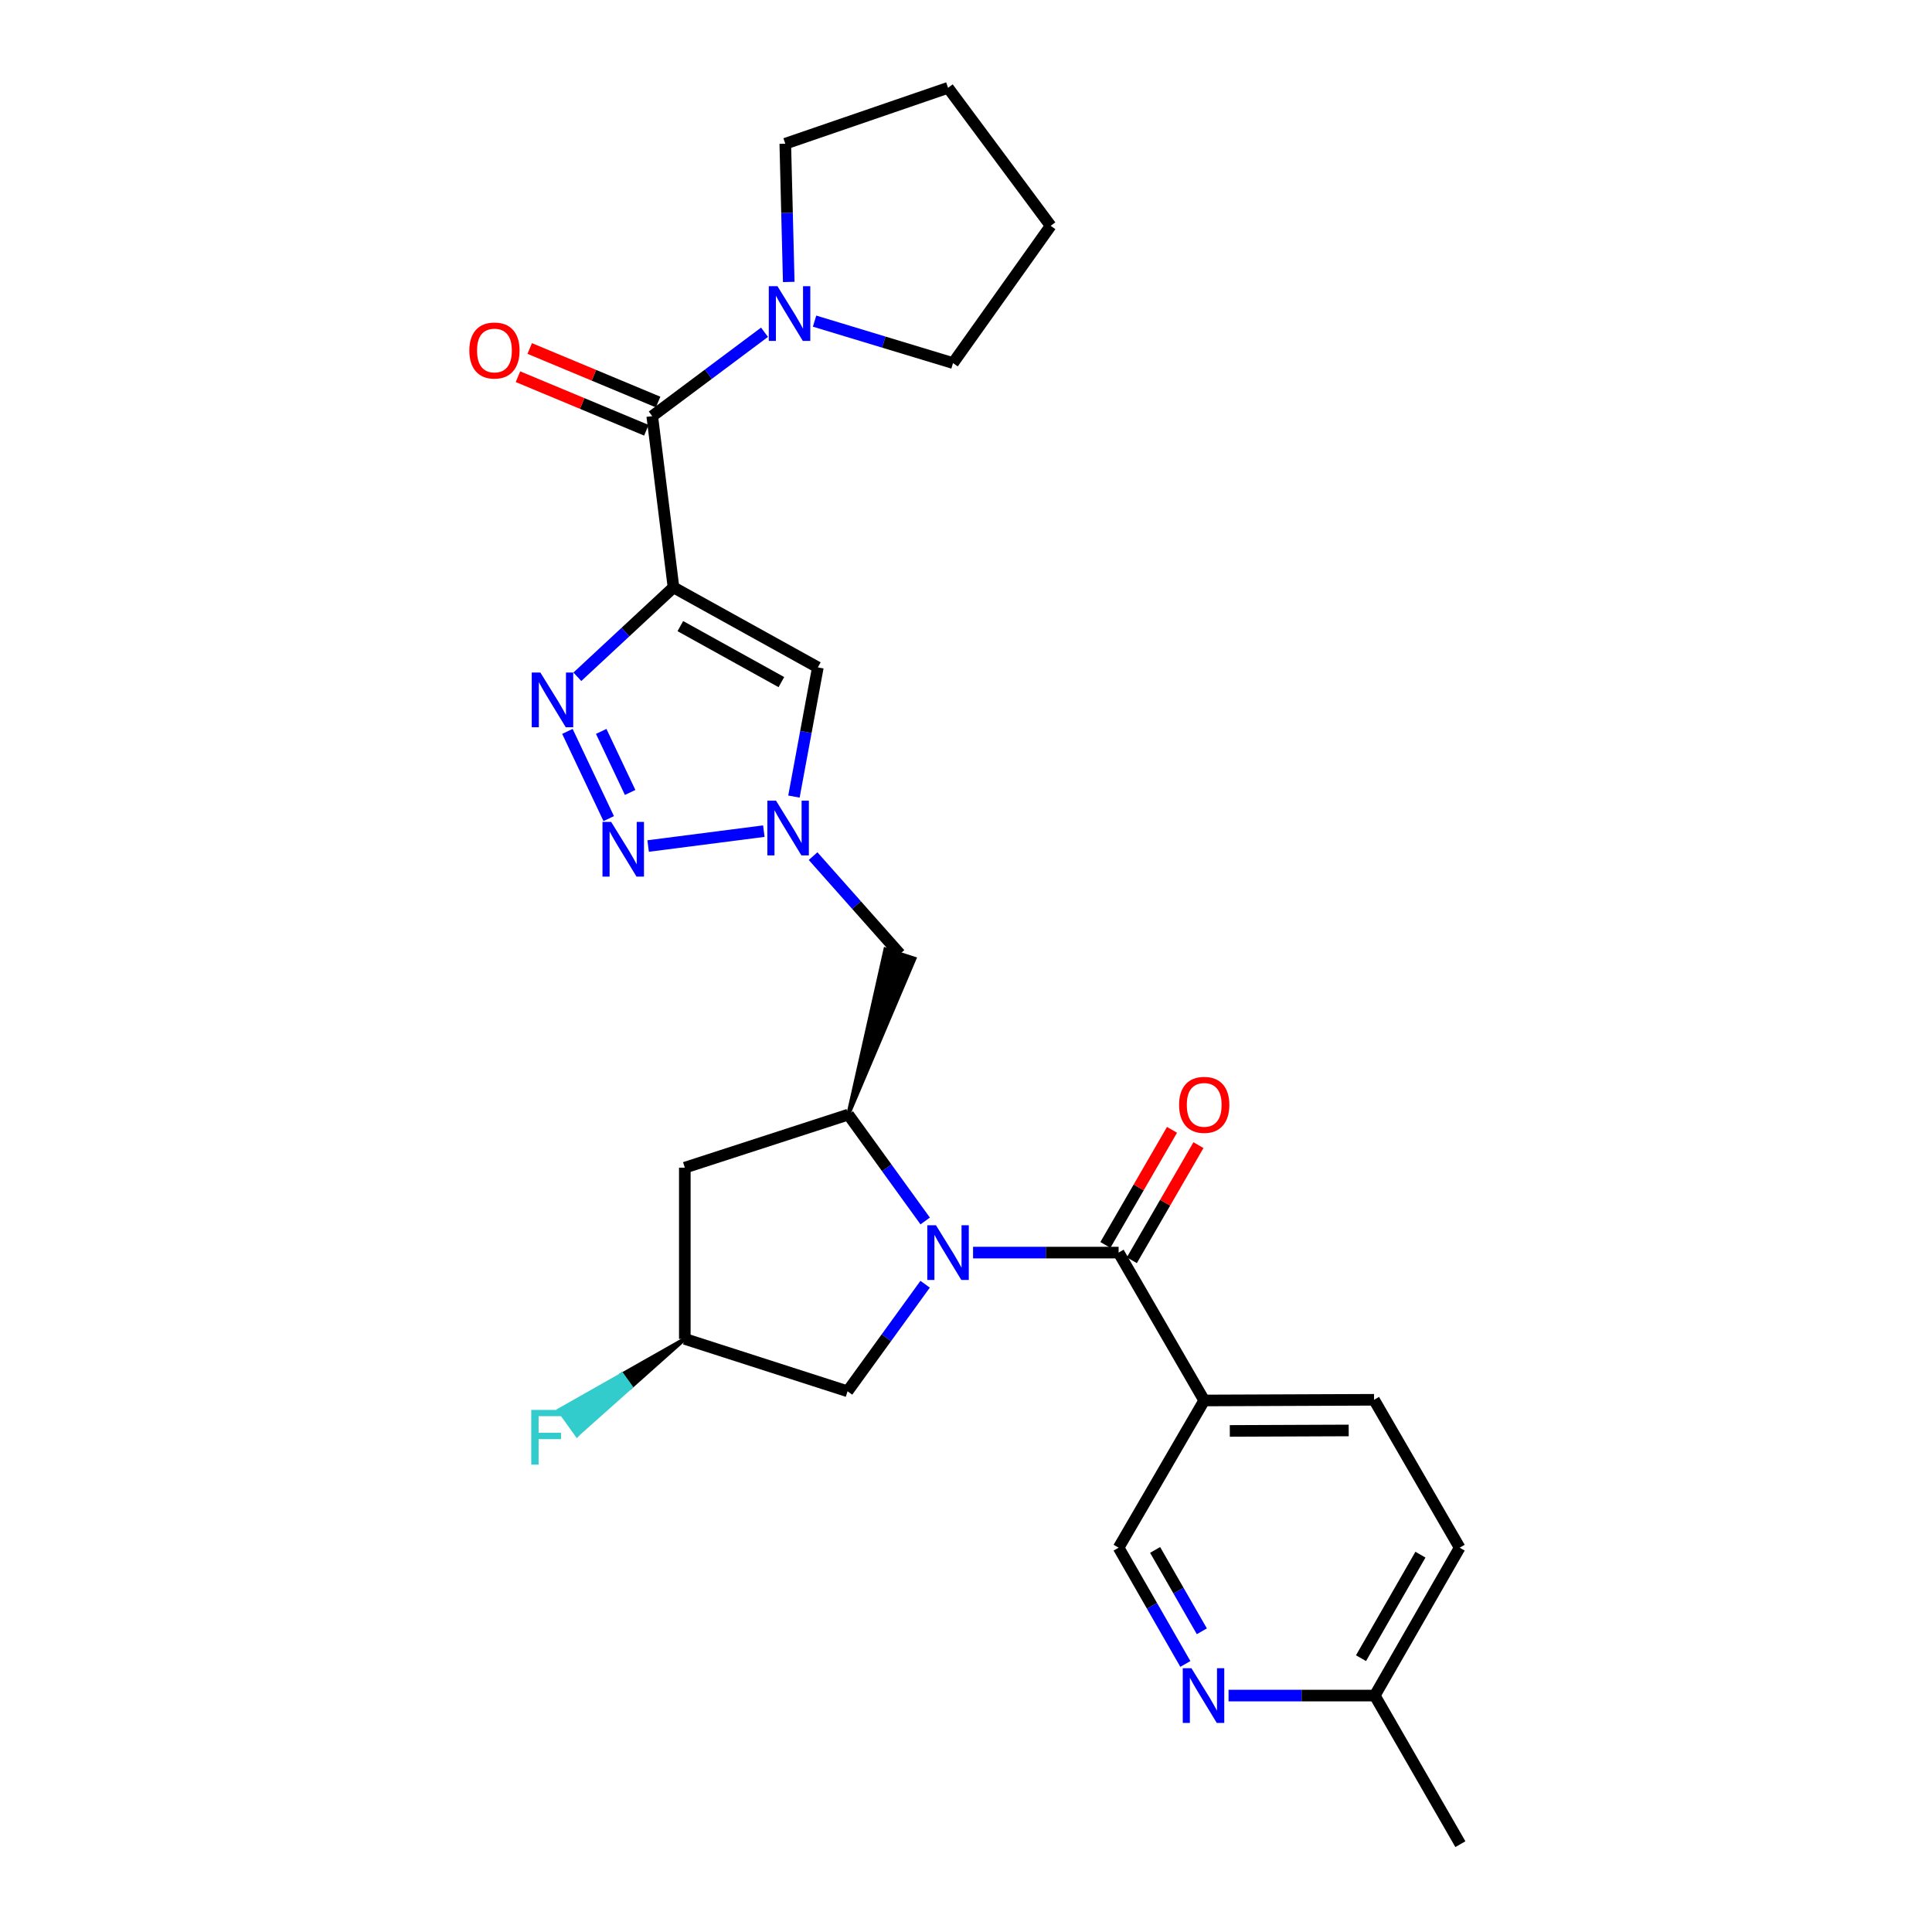 <?xml version='1.0' encoding='iso-8859-1'?>
<svg version='1.1' baseProfile='full'
              xmlns='http://www.w3.org/2000/svg'
                      xmlns:rdkit='http://www.rdkit.org/xml'
                      xmlns:xlink='http://www.w3.org/1999/xlink'
                  xml:space='preserve'
width='1000px' height='1000px' viewBox='0 0 1000 1000'>
<!-- END OF HEADER -->
<rect style='opacity:1.0;fill:#FFFFFF;stroke:none' width='1000' height='1000' x='0' y='0'> </rect>
<path class='bond-1' d='M 348.598,304.031 L 323.72,327.165' style='fill:none;fill-rule:evenodd;stroke:#000000;stroke-width:6px;stroke-linecap:butt;stroke-linejoin:miter;stroke-opacity:1' />
<path class='bond-1' d='M 323.72,327.165 L 298.842,350.298' style='fill:none;fill-rule:evenodd;stroke:#0000FF;stroke-width:6px;stroke-linecap:butt;stroke-linejoin:miter;stroke-opacity:1' />
<path class='bond-5' d='M 348.598,304.031 L 337.598,215.4' style='fill:none;fill-rule:evenodd;stroke:#000000;stroke-width:6px;stroke-linecap:butt;stroke-linejoin:miter;stroke-opacity:1' />
<path class='bond-6' d='M 348.598,304.031 L 423.313,345.439' style='fill:none;fill-rule:evenodd;stroke:#000000;stroke-width:6px;stroke-linecap:butt;stroke-linejoin:miter;stroke-opacity:1' />
<path class='bond-6' d='M 352.139,324.075 L 404.44,353.06' style='fill:none;fill-rule:evenodd;stroke:#000000;stroke-width:6px;stroke-linecap:butt;stroke-linejoin:miter;stroke-opacity:1' />
<path class='bond-0' d='M 478.877,631.977 L 458.972,604.449' style='fill:none;fill-rule:evenodd;stroke:#0000FF;stroke-width:6px;stroke-linecap:butt;stroke-linejoin:miter;stroke-opacity:1' />
<path class='bond-0' d='M 458.972,604.449 L 439.066,576.92' style='fill:none;fill-rule:evenodd;stroke:#000000;stroke-width:6px;stroke-linecap:butt;stroke-linejoin:miter;stroke-opacity:1' />
<path class='bond-3' d='M 503.657,648.341 L 541.323,648.341' style='fill:none;fill-rule:evenodd;stroke:#0000FF;stroke-width:6px;stroke-linecap:butt;stroke-linejoin:miter;stroke-opacity:1' />
<path class='bond-3' d='M 541.323,648.341 L 578.99,648.341' style='fill:none;fill-rule:evenodd;stroke:#000000;stroke-width:6px;stroke-linecap:butt;stroke-linejoin:miter;stroke-opacity:1' />
<path class='bond-12' d='M 478.845,664.717 L 458.771,692.423' style='fill:none;fill-rule:evenodd;stroke:#0000FF;stroke-width:6px;stroke-linecap:butt;stroke-linejoin:miter;stroke-opacity:1' />
<path class='bond-12' d='M 458.771,692.423 L 438.697,720.13' style='fill:none;fill-rule:evenodd;stroke:#000000;stroke-width:6px;stroke-linecap:butt;stroke-linejoin:miter;stroke-opacity:1' />
<path class='bond-2' d='M 293.686,378.571 L 315.075,423.715' style='fill:none;fill-rule:evenodd;stroke:#0000FF;stroke-width:6px;stroke-linecap:butt;stroke-linejoin:miter;stroke-opacity:1' />
<path class='bond-2' d='M 311.186,378.571 L 326.158,410.172' style='fill:none;fill-rule:evenodd;stroke:#0000FF;stroke-width:6px;stroke-linecap:butt;stroke-linejoin:miter;stroke-opacity:1' />
<path class='bond-27' d='M 335.474,437.903 L 395.363,430.197' style='fill:none;fill-rule:evenodd;stroke:#0000FF;stroke-width:6px;stroke-linecap:butt;stroke-linejoin:miter;stroke-opacity:1' />
<path class='bond-8' d='M 578.99,648.341 L 623.297,724.883' style='fill:none;fill-rule:evenodd;stroke:#000000;stroke-width:6px;stroke-linecap:butt;stroke-linejoin:miter;stroke-opacity:1' />
<path class='bond-15' d='M 585.834,652.302 L 603.076,622.512' style='fill:none;fill-rule:evenodd;stroke:#000000;stroke-width:6px;stroke-linecap:butt;stroke-linejoin:miter;stroke-opacity:1' />
<path class='bond-15' d='M 603.076,622.512 L 620.318,592.722' style='fill:none;fill-rule:evenodd;stroke:#FF0000;stroke-width:6px;stroke-linecap:butt;stroke-linejoin:miter;stroke-opacity:1' />
<path class='bond-15' d='M 572.146,644.379 L 589.388,614.589' style='fill:none;fill-rule:evenodd;stroke:#000000;stroke-width:6px;stroke-linecap:butt;stroke-linejoin:miter;stroke-opacity:1' />
<path class='bond-15' d='M 589.388,614.589 L 606.631,584.799' style='fill:none;fill-rule:evenodd;stroke:#FF0000;stroke-width:6px;stroke-linecap:butt;stroke-linejoin:miter;stroke-opacity:1' />
<path class='bond-4' d='M 410.94,412.306 L 417.127,378.872' style='fill:none;fill-rule:evenodd;stroke:#0000FF;stroke-width:6px;stroke-linecap:butt;stroke-linejoin:miter;stroke-opacity:1' />
<path class='bond-4' d='M 417.127,378.872 L 423.313,345.439' style='fill:none;fill-rule:evenodd;stroke:#000000;stroke-width:6px;stroke-linecap:butt;stroke-linejoin:miter;stroke-opacity:1' />
<path class='bond-10' d='M 420.849,443.133 L 443.33,468.456' style='fill:none;fill-rule:evenodd;stroke:#0000FF;stroke-width:6px;stroke-linecap:butt;stroke-linejoin:miter;stroke-opacity:1' />
<path class='bond-10' d='M 443.33,468.456 L 465.81,493.78' style='fill:none;fill-rule:evenodd;stroke:#000000;stroke-width:6px;stroke-linecap:butt;stroke-linejoin:miter;stroke-opacity:1' />
<path class='bond-9' d='M 337.598,215.4 L 366.654,193.686' style='fill:none;fill-rule:evenodd;stroke:#000000;stroke-width:6px;stroke-linecap:butt;stroke-linejoin:miter;stroke-opacity:1' />
<path class='bond-9' d='M 366.654,193.686 L 395.709,171.973' style='fill:none;fill-rule:evenodd;stroke:#0000FF;stroke-width:6px;stroke-linecap:butt;stroke-linejoin:miter;stroke-opacity:1' />
<path class='bond-16' d='M 340.642,208.102 L 307.411,194.242' style='fill:none;fill-rule:evenodd;stroke:#000000;stroke-width:6px;stroke-linecap:butt;stroke-linejoin:miter;stroke-opacity:1' />
<path class='bond-16' d='M 307.411,194.242 L 274.181,180.383' style='fill:none;fill-rule:evenodd;stroke:#FF0000;stroke-width:6px;stroke-linecap:butt;stroke-linejoin:miter;stroke-opacity:1' />
<path class='bond-16' d='M 334.555,222.698 L 301.324,208.838' style='fill:none;fill-rule:evenodd;stroke:#000000;stroke-width:6px;stroke-linecap:butt;stroke-linejoin:miter;stroke-opacity:1' />
<path class='bond-16' d='M 301.324,208.838 L 268.093,194.979' style='fill:none;fill-rule:evenodd;stroke:#FF0000;stroke-width:6px;stroke-linecap:butt;stroke-linejoin:miter;stroke-opacity:1' />
<path class='bond-7' d='M 439.066,576.92 L 473.338,496.201 L 458.283,491.358 Z' style='fill:#000000;fill-rule:evenodd;fill-opacity:1;stroke:#000000;stroke-width:2px;stroke-linecap:butt;stroke-linejoin:miter;stroke-opacity:1;' />
<path class='bond-11' d='M 439.066,576.92 L 354.458,604.385' style='fill:none;fill-rule:evenodd;stroke:#000000;stroke-width:6px;stroke-linecap:butt;stroke-linejoin:miter;stroke-opacity:1' />
<path class='bond-14' d='M 623.297,724.883 L 578.99,801.083' style='fill:none;fill-rule:evenodd;stroke:#000000;stroke-width:6px;stroke-linecap:butt;stroke-linejoin:miter;stroke-opacity:1' />
<path class='bond-18' d='M 623.297,724.883 L 711.208,724.532' style='fill:none;fill-rule:evenodd;stroke:#000000;stroke-width:6px;stroke-linecap:butt;stroke-linejoin:miter;stroke-opacity:1' />
<path class='bond-18' d='M 636.547,740.645 L 698.085,740.399' style='fill:none;fill-rule:evenodd;stroke:#000000;stroke-width:6px;stroke-linecap:butt;stroke-linejoin:miter;stroke-opacity:1' />
<path class='bond-22' d='M 421.618,166.213 L 457.451,177.069' style='fill:none;fill-rule:evenodd;stroke:#0000FF;stroke-width:6px;stroke-linecap:butt;stroke-linejoin:miter;stroke-opacity:1' />
<path class='bond-22' d='M 457.451,177.069 L 493.284,187.926' style='fill:none;fill-rule:evenodd;stroke:#000000;stroke-width:6px;stroke-linecap:butt;stroke-linejoin:miter;stroke-opacity:1' />
<path class='bond-23' d='M 408.257,145.931 L 407.359,110.159' style='fill:none;fill-rule:evenodd;stroke:#0000FF;stroke-width:6px;stroke-linecap:butt;stroke-linejoin:miter;stroke-opacity:1' />
<path class='bond-23' d='M 407.359,110.159 L 406.462,74.386' style='fill:none;fill-rule:evenodd;stroke:#000000;stroke-width:6px;stroke-linecap:butt;stroke-linejoin:miter;stroke-opacity:1' />
<path class='bond-17' d='M 354.458,604.385 L 354.458,693.025' style='fill:none;fill-rule:evenodd;stroke:#000000;stroke-width:6px;stroke-linecap:butt;stroke-linejoin:miter;stroke-opacity:1' />
<path class='bond-29' d='M 438.697,720.13 L 354.458,693.025' style='fill:none;fill-rule:evenodd;stroke:#000000;stroke-width:6px;stroke-linecap:butt;stroke-linejoin:miter;stroke-opacity:1' />
<path class='bond-13' d='M 613.54,861.259 L 596.265,831.171' style='fill:none;fill-rule:evenodd;stroke:#0000FF;stroke-width:6px;stroke-linecap:butt;stroke-linejoin:miter;stroke-opacity:1' />
<path class='bond-13' d='M 596.265,831.171 L 578.99,801.083' style='fill:none;fill-rule:evenodd;stroke:#000000;stroke-width:6px;stroke-linecap:butt;stroke-linejoin:miter;stroke-opacity:1' />
<path class='bond-13' d='M 622.072,844.358 L 609.98,823.296' style='fill:none;fill-rule:evenodd;stroke:#0000FF;stroke-width:6px;stroke-linecap:butt;stroke-linejoin:miter;stroke-opacity:1' />
<path class='bond-13' d='M 609.98,823.296 L 597.887,802.235' style='fill:none;fill-rule:evenodd;stroke:#000000;stroke-width:6px;stroke-linecap:butt;stroke-linejoin:miter;stroke-opacity:1' />
<path class='bond-30' d='M 635.893,877.625 L 673.735,877.625' style='fill:none;fill-rule:evenodd;stroke:#0000FF;stroke-width:6px;stroke-linecap:butt;stroke-linejoin:miter;stroke-opacity:1' />
<path class='bond-30' d='M 673.735,877.625 L 711.577,877.625' style='fill:none;fill-rule:evenodd;stroke:#000000;stroke-width:6px;stroke-linecap:butt;stroke-linejoin:miter;stroke-opacity:1' />
<path class='bond-20' d='M 354.458,693.025 L 321.929,711.465 L 326.533,717.893 Z' style='fill:#000000;fill-rule:evenodd;fill-opacity:1;stroke:#000000;stroke-width:2px;stroke-linecap:butt;stroke-linejoin:miter;stroke-opacity:1;' />
<path class='bond-20' d='M 321.929,711.465 L 298.608,742.761 L 289.399,729.905 Z' style='fill:#33CCCC;fill-rule:evenodd;fill-opacity:1;stroke:#33CCCC;stroke-width:2px;stroke-linecap:butt;stroke-linejoin:miter;stroke-opacity:1;' />
<path class='bond-20' d='M 321.929,711.465 L 326.533,717.893 L 298.608,742.761 Z' style='fill:#33CCCC;fill-rule:evenodd;fill-opacity:1;stroke:#33CCCC;stroke-width:2px;stroke-linecap:butt;stroke-linejoin:miter;stroke-opacity:1;' />
<path class='bond-21' d='M 711.208,724.532 L 755.524,801.083' style='fill:none;fill-rule:evenodd;stroke:#000000;stroke-width:6px;stroke-linecap:butt;stroke-linejoin:miter;stroke-opacity:1' />
<path class='bond-19' d='M 711.577,877.625 L 755.524,801.083' style='fill:none;fill-rule:evenodd;stroke:#000000;stroke-width:6px;stroke-linecap:butt;stroke-linejoin:miter;stroke-opacity:1' />
<path class='bond-19' d='M 704.455,858.27 L 735.217,804.69' style='fill:none;fill-rule:evenodd;stroke:#000000;stroke-width:6px;stroke-linecap:butt;stroke-linejoin:miter;stroke-opacity:1' />
<path class='bond-24' d='M 711.577,877.625 L 755.893,954.545' style='fill:none;fill-rule:evenodd;stroke:#000000;stroke-width:6px;stroke-linecap:butt;stroke-linejoin:miter;stroke-opacity:1' />
<path class='bond-25' d='M 493.284,187.926 L 543.82,116.875' style='fill:none;fill-rule:evenodd;stroke:#000000;stroke-width:6px;stroke-linecap:butt;stroke-linejoin:miter;stroke-opacity:1' />
<path class='bond-26' d='M 406.462,74.386 L 490.71,45.455' style='fill:none;fill-rule:evenodd;stroke:#000000;stroke-width:6px;stroke-linecap:butt;stroke-linejoin:miter;stroke-opacity:1' />
<path class='bond-28' d='M 543.82,116.875 L 490.71,45.455' style='fill:none;fill-rule:evenodd;stroke:#000000;stroke-width:6px;stroke-linecap:butt;stroke-linejoin:miter;stroke-opacity:1' />
<path  class='atom-1' d='M 484.45 634.181
L 493.73 649.181
Q 494.65 650.661, 496.13 653.341
Q 497.61 656.021, 497.69 656.181
L 497.69 634.181
L 501.45 634.181
L 501.45 662.501
L 497.57 662.501
L 487.61 646.101
Q 486.45 644.181, 485.21 641.981
Q 484.01 639.781, 483.65 639.101
L 483.65 662.501
L 479.97 662.501
L 479.97 634.181
L 484.45 634.181
' fill='#0000FF'/>
<path  class='atom-2' d='M 279.704 348.113
L 288.984 363.113
Q 289.904 364.593, 291.384 367.273
Q 292.864 369.953, 292.944 370.113
L 292.944 348.113
L 296.704 348.113
L 296.704 376.433
L 292.824 376.433
L 282.864 360.033
Q 281.704 358.113, 280.464 355.913
Q 279.264 353.713, 278.904 353.033
L 278.904 376.433
L 275.224 376.433
L 275.224 348.113
L 279.704 348.113
' fill='#0000FF'/>
<path  class='atom-3' d='M 316.323 425.402
L 325.603 440.402
Q 326.523 441.882, 328.003 444.562
Q 329.483 447.242, 329.563 447.402
L 329.563 425.402
L 333.323 425.402
L 333.323 453.722
L 329.443 453.722
L 319.483 437.322
Q 318.323 435.402, 317.083 433.202
Q 315.883 431.002, 315.523 430.322
L 315.523 453.722
L 311.843 453.722
L 311.843 425.402
L 316.323 425.402
' fill='#0000FF'/>
<path  class='atom-5' d='M 401.669 414.42
L 410.949 429.42
Q 411.869 430.9, 413.349 433.58
Q 414.829 436.26, 414.909 436.42
L 414.909 414.42
L 418.669 414.42
L 418.669 442.74
L 414.789 442.74
L 404.829 426.34
Q 403.669 424.42, 402.429 422.22
Q 401.229 420.02, 400.869 419.34
L 400.869 442.74
L 397.189 442.74
L 397.189 414.42
L 401.669 414.42
' fill='#0000FF'/>
<path  class='atom-10' d='M 402.407 148.129
L 411.687 163.129
Q 412.607 164.609, 414.087 167.289
Q 415.567 169.969, 415.647 170.129
L 415.647 148.129
L 419.407 148.129
L 419.407 176.449
L 415.527 176.449
L 405.567 160.049
Q 404.407 158.129, 403.167 155.929
Q 401.967 153.729, 401.607 153.049
L 401.607 176.449
L 397.927 176.449
L 397.927 148.129
L 402.407 148.129
' fill='#0000FF'/>
<path  class='atom-14' d='M 616.677 863.465
L 625.957 878.465
Q 626.877 879.945, 628.357 882.625
Q 629.837 885.305, 629.917 885.465
L 629.917 863.465
L 633.677 863.465
L 633.677 891.785
L 629.797 891.785
L 619.837 875.385
Q 618.677 873.465, 617.437 871.265
Q 616.237 869.065, 615.877 868.385
L 615.877 891.785
L 612.197 891.785
L 612.197 863.465
L 616.677 863.465
' fill='#0000FF'/>
<path  class='atom-16' d='M 610.297 571.869
Q 610.297 565.069, 613.657 561.269
Q 617.017 557.469, 623.297 557.469
Q 629.577 557.469, 632.937 561.269
Q 636.297 565.069, 636.297 571.869
Q 636.297 578.749, 632.897 582.669
Q 629.497 586.549, 623.297 586.549
Q 617.057 586.549, 613.657 582.669
Q 610.297 578.789, 610.297 571.869
M 623.297 583.349
Q 627.617 583.349, 629.937 580.469
Q 632.297 577.549, 632.297 571.869
Q 632.297 566.309, 629.937 563.509
Q 627.617 560.669, 623.297 560.669
Q 618.977 560.669, 616.617 563.469
Q 614.297 566.269, 614.297 571.869
Q 614.297 577.589, 616.617 580.469
Q 618.977 583.349, 623.297 583.349
' fill='#FF0000'/>
<path  class='atom-17' d='M 242.925 181.417
Q 242.925 174.617, 246.285 170.817
Q 249.645 167.017, 255.925 167.017
Q 262.205 167.017, 265.565 170.817
Q 268.925 174.617, 268.925 181.417
Q 268.925 188.297, 265.525 192.217
Q 262.125 196.097, 255.925 196.097
Q 249.685 196.097, 246.285 192.217
Q 242.925 188.337, 242.925 181.417
M 255.925 192.897
Q 260.245 192.897, 262.565 190.017
Q 264.925 187.097, 264.925 181.417
Q 264.925 175.857, 262.565 173.057
Q 260.245 170.217, 255.925 170.217
Q 251.605 170.217, 249.245 173.017
Q 246.925 175.817, 246.925 181.417
Q 246.925 187.137, 249.245 190.017
Q 251.605 192.897, 255.925 192.897
' fill='#FF0000'/>
<path  class='atom-21' d='M 274.978 729.771
L 291.818 729.771
L 291.818 733.011
L 278.778 733.011
L 278.778 741.611
L 290.378 741.611
L 290.378 744.891
L 278.778 744.891
L 278.778 758.091
L 274.978 758.091
L 274.978 729.771
' fill='#33CCCC'/>
</svg>
